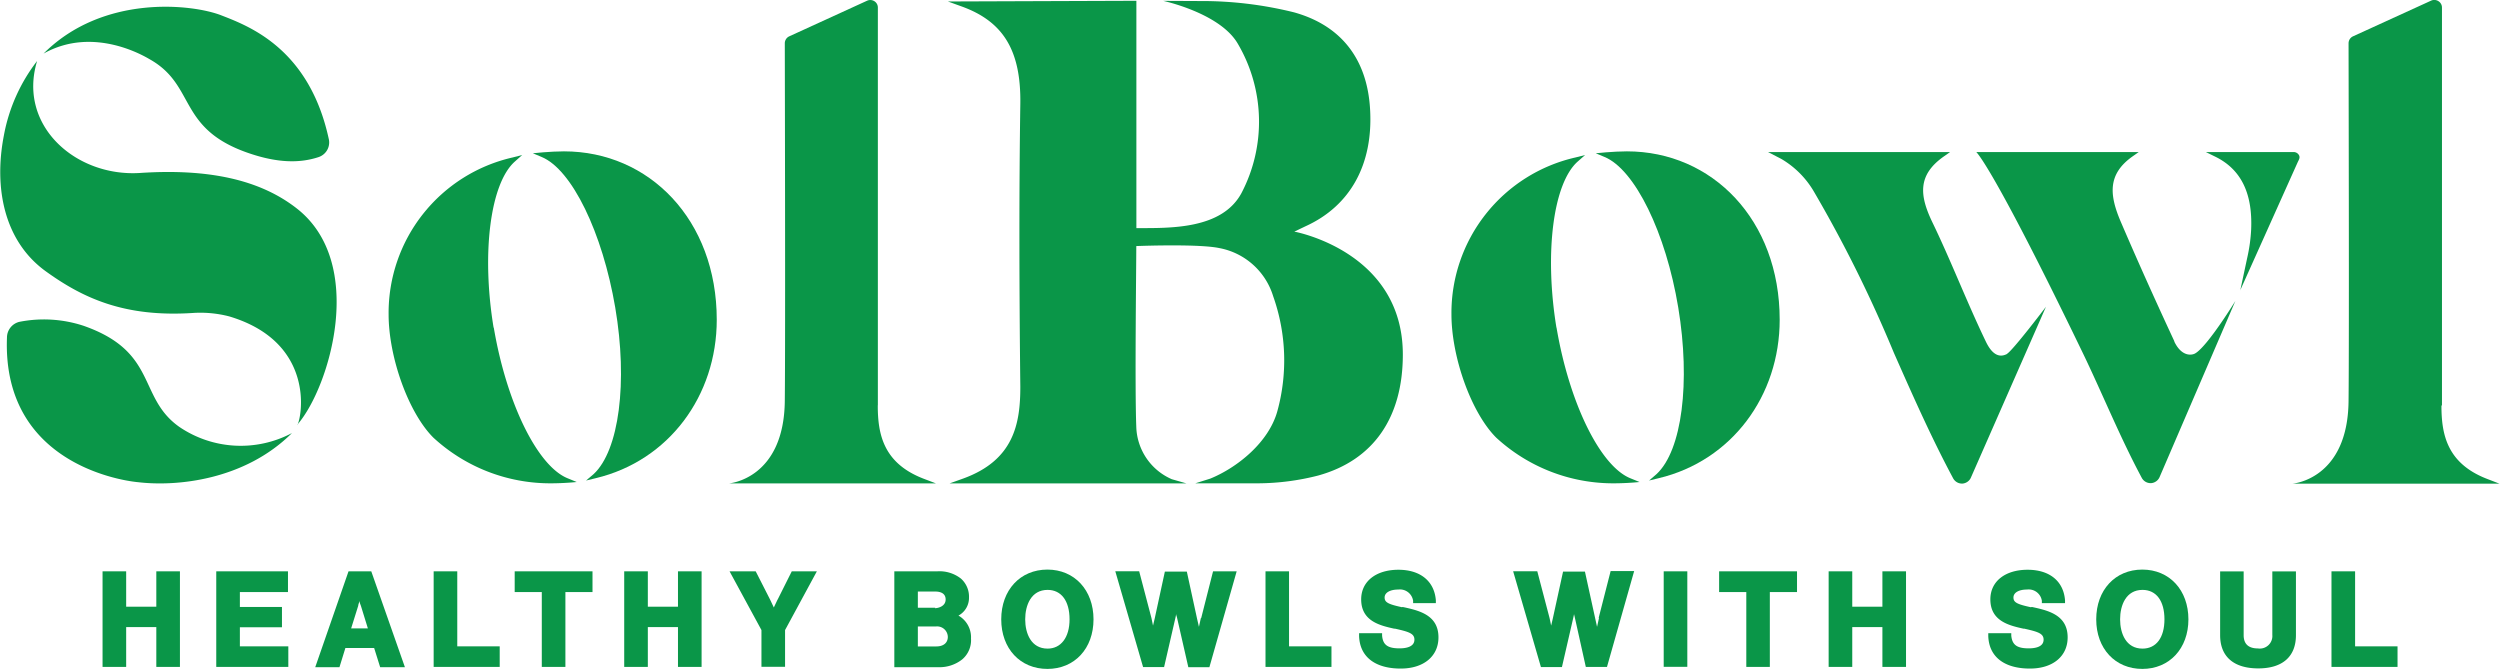 <svg xmlns="http://www.w3.org/2000/svg" viewBox="0 0 286.92 76.77"><defs><style>.cls-1{fill:#0a9648;}</style></defs><g id="Layer_2" data-name="Layer 2"><g id="Layer_1-2" data-name="Layer 1"><polygon class="cls-1" points="17.94 69.63 14.48 69.63 14.48 65.57 11.77 65.57 11.77 76.54 14.48 76.54 14.48 71.97 17.94 71.97 17.94 76.54 20.65 76.54 20.65 65.57 17.94 65.57 17.94 69.63"></polygon><polygon class="cls-1" points="27.53 71.99 32.36 71.99 32.36 69.66 27.53 69.66 27.53 67.95 33.05 67.95 33.05 65.57 24.82 65.57 24.82 76.54 33.09 76.54 33.09 74.18 27.53 74.18 27.53 71.99"></polygon><path class="cls-1" d="M40,65.57l-3.82,11h2.78l.68-2.2h3.3l.69,2.2h2.84l-3.86-11ZM41.27,69c0,.19.1.38.15.53l.8,2.59H40.3l.81-2.59c0-.15.1-.34.15-.53Z"></path><polygon class="cls-1" points="52.48 65.57 49.77 65.57 49.77 76.54 57.35 76.54 57.35 74.18 52.48 74.18 52.48 65.57"></polygon><polygon class="cls-1" points="59.07 67.95 62.18 67.95 62.18 76.54 64.89 76.54 64.89 67.95 68 67.95 68 65.57 59.07 65.57 59.07 67.95"></polygon><polygon class="cls-1" points="77.81 69.63 74.35 69.63 74.35 65.57 71.64 65.57 71.64 76.54 74.35 76.54 74.35 71.97 77.81 71.97 77.81 76.54 80.52 76.54 80.52 65.57 77.81 65.57 77.81 69.63"></polygon><path class="cls-1" d="M89.24,68.81l-.43.91-.43-.91-1.65-3.24h-3l3.66,6.74v4.22h2.71V72.31l3.65-6.74H90.87l-1.62,3.24Z"></path><path class="cls-1" d="M110,70.65a2.31,2.31,0,0,0,1.21-2.08,2.77,2.77,0,0,0-.93-2.17,4,4,0,0,0-2.71-.83h-4.93v11h5a4.2,4.2,0,0,0,2.8-.9,2.89,2.89,0,0,0,1-2.39A2.86,2.86,0,0,0,110,70.65Zm-4.66,1.25h2.06a1.23,1.23,0,0,1,1.38,1.19c0,.69-.5,1.1-1.32,1.1h-2.12Zm2-2.15h-2V67.89h2c.45,0,1.19.12,1.19.91s-.86,1-1.23,1Z"></path><path class="cls-1" d="M120.21,65.37c-3.12,0-5.3,2.35-5.3,5.71s2.18,5.69,5.3,5.69,5.29-2.34,5.29-5.69-2.18-5.71-5.29-5.71m2.54,5.71c0,2.1-1,3.36-2.52,3.36-1.89,0-2.57-1.74-2.57-3.36s.68-3.38,2.57-3.38c1.57,0,2.52,1.26,2.52,3.38"></path><path class="cls-1" d="M137.82,70.94c-.07.29-.15.64-.22,1-.07-.31-.14-.63-.21-.91l-1.18-5.43h-2.52L132.52,71c-.06.25-.13.53-.19.8-.06-.3-.13-.61-.18-.87l-1.41-5.37H128l3.19,11h2.41l1.33-5.78c0-.1.05-.2.07-.3,0,.1,0,.21.06.3l1.32,5.79h2.42l3.13-11h-2.71l-1.36,5.36Z"></path><polygon class="cls-1" points="147.94 65.57 145.24 65.57 145.24 76.54 152.81 76.54 152.81 74.18 147.94 74.18 147.94 65.57"></polygon><path class="cls-1" d="M160.91,69.69c-1.62-.35-2-.57-2-1.12s.62-.91,1.57-.91a1.53,1.53,0,0,1,1.7,1.29l0,.27h2.61l0-.32c-.17-2.2-1.78-3.51-4.3-3.51s-4.27,1.3-4.27,3.4c0,2.51,2.18,3,3.78,3.36l.1,0c1.55.35,2.23.54,2.23,1.26,0,.93-1.2,1-1.71,1-1.36,0-1.91-.4-2-1.47l0-.27h-2.64V73c.08,2.37,1.82,3.73,4.78,3.73,2.63,0,4.33-1.41,4.33-3.58,0-2.6-2.28-3.09-4.11-3.49Z"></path><path class="cls-1" d="M183.51,70.94c-.06.29-.14.64-.22,1l-.2-.91-1.19-5.43h-2.51L178.21,71c-.06.25-.12.53-.19.8-.06-.3-.12-.61-.18-.87l-1.41-5.37h-2.77l3.19,11h2.41l1.33-5.78.06-.3a2.64,2.64,0,0,0,.07.3L182,76.54h2.43l3.12-11h-2.7l-1.37,5.36Z"></path><rect class="cls-1" x="190.94" y="65.57" width="2.71" height="10.96"></rect><polygon class="cls-1" points="197.3 67.95 200.42 67.95 200.42 76.54 203.12 76.54 203.12 67.95 206.24 67.95 206.24 65.57 197.3 65.57 197.3 67.95"></polygon><polygon class="cls-1" points="216.04 69.63 212.58 69.63 212.58 65.57 209.87 65.57 209.87 76.54 212.58 76.54 212.58 71.97 216.04 71.97 216.04 76.54 218.75 76.54 218.75 65.57 216.04 65.57 216.04 69.63"></polygon><path class="cls-1" d="M233.08,69.69c-1.63-.35-2-.57-2-1.12s.61-.91,1.56-.91a1.53,1.53,0,0,1,1.7,1.29l0,.27H237l0-.32c-.17-2.2-1.77-3.51-4.3-3.51s-4.27,1.3-4.27,3.4c0,2.51,2.19,3,3.79,3.36l.1,0c1.54.35,2.22.54,2.22,1.26,0,.93-1.19,1-1.71,1-1.35,0-1.9-.4-2-1.47l0-.27h-2.64V73c.08,2.37,1.82,3.73,4.78,3.73,2.63,0,4.33-1.41,4.33-3.58,0-2.6-2.28-3.09-4.1-3.49Z"></path><path class="cls-1" d="M245.87,65.37c-3.12,0-5.29,2.35-5.29,5.71s2.18,5.69,5.29,5.69,5.29-2.34,5.29-5.69-2.17-5.71-5.29-5.71m2.54,5.71c0,2.1-.94,3.36-2.52,3.36-1.89,0-2.57-1.74-2.57-3.36s.68-3.38,2.57-3.38c1.58,0,2.52,1.26,2.52,3.38"></path><path class="cls-1" d="M260.79,72.87a1.44,1.44,0,0,1-1.65,1.55c-1.06,0-1.64-.49-1.64-1.52V65.58h-2.7V72.9c0,2.46,1.56,3.81,4.38,3.81s4.32-1.39,4.32-3.81V65.58h-2.71v7.3Z"></path><polygon class="cls-1" points="270.29 74.18 270.29 65.57 267.58 65.57 267.58 76.54 275.16 76.54 275.16 74.18 270.29 74.18"></polygon><path class="cls-1" d="M100.75,46.52c0-14,0-39.93,0-45.65a.85.85,0,0,0-.4-.73.87.87,0,0,0-.83-.06L90.58,4.17a.88.88,0,0,0-.51.79c0,1.41.08,33.68,0,41C90,55,83.66,55.48,83.66,55.48h23.76L106,54.94c-4.62-1.78-5.26-5.1-5.26-8.42Z"></path><path class="cls-1" d="M249.57,39.22c-2.16-4.64-4.19-9.15-6.17-13.76-1.32-3.09-1.53-5.45,1.32-7.49l.74-.52H226.81s1.77,1.41,12.2,23c2.26,4.68,4.27,9.67,6.79,14.38a1.15,1.15,0,0,0,1,.62h.07a1.16,1.16,0,0,0,1-.74l8.68-20.17s-3.13,5.11-4.58,6c-.41.26-1.6.43-2.45-1.38Z"></path><path class="cls-1" d="M230.37,40.61c-.43.22-1.46.67-2.45-1.39-2.22-4.61-4-9.28-6.17-13.76-1.43-3-1.71-5.35,1.32-7.49l.74-.52-20.9,0,1.51.78a10.46,10.46,0,0,1,3.7,3.66,151.37,151.37,0,0,1,9.24,18.61c2.1,4.75,4.27,9.67,6.79,14.38a1.15,1.15,0,0,0,1,.62h.07a1.16,1.16,0,0,0,1-.74l8.59-19.55s-3.85,5.08-4.49,5.41Z"></path><path class="cls-1" d="M257.1,33.33l6.61-14.73c.14-.29.29-.51.14-.79a.7.7,0,0,0-.63-.36H253.16l1.1.54c3,1.48,4.28,4.27,4.1,8.37a18.87,18.87,0,0,1-.44,3.18l-.81,3.79Z"></path><path class="cls-1" d="M280.26,46.52c0-14,0-39.93,0-45.65a.85.85,0,0,0-.4-.73A.87.87,0,0,0,279,.08l-8.95,4.09a.88.88,0,0,0-.51.79c0,1.41.08,33.68,0,41-.06,9.09-6.44,9.55-6.44,9.55h23.76l-1.4-.54c-4.62-1.78-5.26-5.1-5.26-8.42Z"></path><path class="cls-1" d="M148.53,26.59l1.32-.63c5.14-2.34,7.77-7.12,7.39-13.45-.34-5.78-3.36-9.61-8.75-11.1A43.92,43.92,0,0,0,137.74.12L133.5.1S140,1.49,142.05,5a17.66,17.66,0,0,1,.42,17.18c-2.26,4.15-8.15,4-12.05,4V.09L108.79.17l1.52.55c4.85,1.73,6.88,5.08,6.79,11.2-.14,9.52-.14,19.84,0,32.47,0,4.23-.73,8.44-6.61,10.55l-1.51.54h27.19L134.49,55A6.77,6.77,0,0,1,130.41,49c-.18-4.6,0-18.26,0-20.76,1.34-.05,7.33-.23,9.52.23A8,8,0,0,1,146.12,34a22,22,0,0,1,.47,13.22c-1,3.57-4.6,6.45-7.69,7.71l-1.72.54h7.18a28.33,28.33,0,0,0,6.91-.89c6.4-1.77,9.73-6.7,9.73-13.89,0-11.86-12.47-14.11-12.47-14.11Z"></path><path class="cls-1" d="M56.65,37.61c-1.41-8.55-.38-16.57,2.44-19.07l.84-.75-1.09.28a18.3,18.3,0,0,0-14.24,18c0,4.93,2.28,11.31,5.14,14.16a19.8,19.8,0,0,0,13.45,5.24c1.6,0,3-.15,3-.15l-1.07-.44c-3.48-1.44-7-8.71-8.45-17.28Z"></path><path class="cls-1" d="M64.75,17.37c-1.57,0-3.6.22-3.6.22l1,.42c3.49,1.43,7,8.7,8.46,17.29s.44,16.4-2.48,19.11l-.87.74,1.11-.27c8.39-2,13.89-9.46,13.89-18.18,0-11.49-7.77-19.33-17.53-19.33Z"></path><path class="cls-1" d="M178.63,37.61c-1.4-8.55-.38-16.57,2.44-19.07l.85-.75-1.1.28a18.3,18.3,0,0,0-14.24,18c0,4.93,2.28,11.31,5.14,14.16a19.82,19.82,0,0,0,13.45,5.24c1.6,0,3-.15,3-.15l-1.08-.44c-3.48-1.44-7-8.71-8.45-17.28Z"></path><path class="cls-1" d="M186.74,17.37c-1.57,0-3.6.22-3.6.22l1,.42c3.49,1.43,7.05,8.7,8.47,17.29s.43,16.4-2.49,19.11l-.86.74,1.11-.27c8.38-2,13.88-9.46,13.88-18.18,0-11.49-7.76-19.33-17.53-19.33Z"></path><path class="cls-1" d="M20.59,49c-4.82-3.39-2.43-8.61-11-11.61a14.55,14.55,0,0,0-7.38-.45A1.86,1.86,0,0,0,.8,38.74c-.59,15.36,15,16.6,15.05,16.6,4.45.53,12.24-.24,17.66-5.64h0A12.54,12.54,0,0,1,20.59,49"></path><path class="cls-1" d="M34.19,48.66c3.64-4.26,7.9-18.44-.11-24.72-4.28-3.36-10.23-4.6-18-4.09C8.7,20.33,2,14.41,4.26,7A19.81,19.81,0,0,0,.45,15.52l0,0c-1.17,6,0,12.1,4.74,15.57,4.41,3.2,9.18,5.33,16.93,4.83a13.21,13.21,0,0,1,4.18.39c9.83,2.93,8.4,11.43,7.82,12.49l.07-.09v0l0,0Z"></path><path class="cls-1" d="M17.16,6.79c5.37,3,3.15,7.93,11.31,10.76,3.46,1.2,6,1.17,8.09.48a1.77,1.77,0,0,0,1.19-2C35.52,5.57,28.58,3,25.37,1.75,22,.45,11.8-.66,5,6.15,10.81,2.88,16.78,6.58,17.16,6.79Z"></path></g></g></svg>